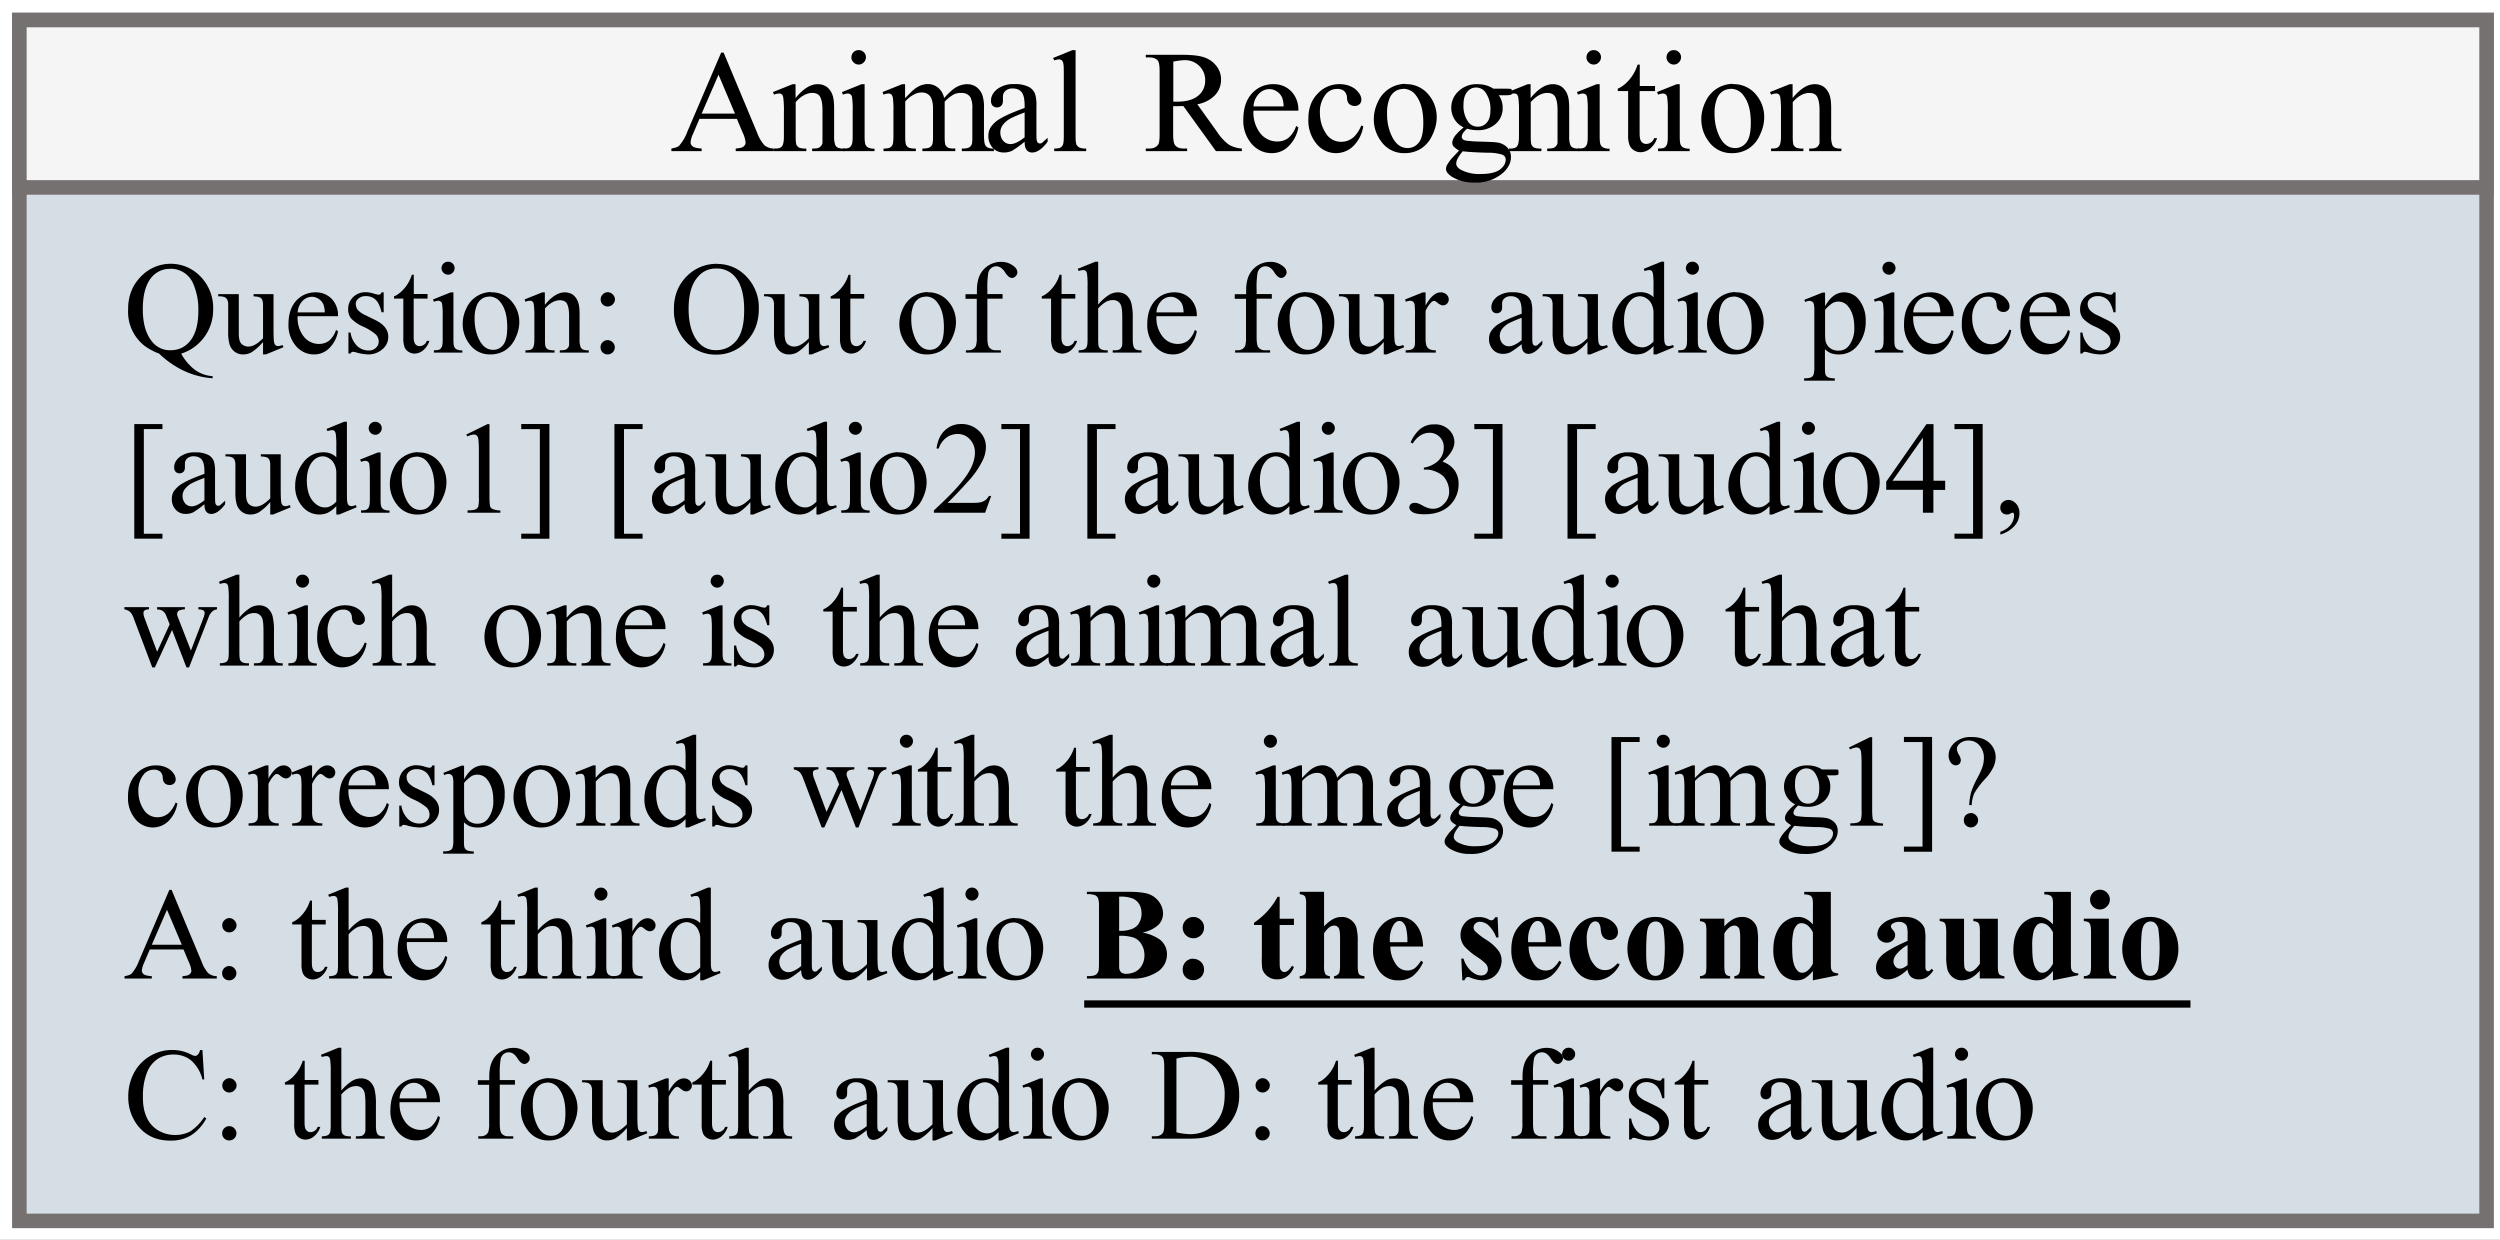 <svg xmlns="http://www.w3.org/2000/svg" xmlns:xlink="http://www.w3.org/1999/xlink" width="229.004" height="113.571" viewBox="0 0 171.753 85.178"><rect x="0" y="0" width="171.753" height="85.178" fill="#333333" stroke="none"/><g data-name="Artifact"><path d="M-184.669 529.876h960v-540h-960z" fill="#fff" data-name="背景"/></g><g data-name="Figure"><path d="M1.331 1.376h169.5v82.5H1.331z" fill="#d6dee5" fill-rule="evenodd"/><path stroke-miterlimit="8" fill="none" stroke="#767171" d="M1.331 1.376h169.5v82.5H1.331z"/></g><symbol id="a"><path d="M.405.188A.39.39 0 0 1 .513.062.262.262 0 0 1 .645.016V0a.618.618 0 0 0-.29.096.703.703 0 0 0-.118.092.47.47 0 0 0-.112.06.33.33 0 0 0-.125.28c0 .1.032.181.096.247a.314.314 0 0 0 .458 0A.342.342 0 0 0 .649.525.35.35 0 0 0 .405.188M.323.835A.179.179 0 0 1 .18.772C.135.719.112.638.112.528c0-.107.023-.19.07-.247A.173.173 0 0 1 .322.214c.061 0 .11.022.148.067.044.052.066.13.066.233a.49.49 0 0 1-.036.2.186.186 0 0 1-.178.122z"/></symbol><symbol id="b"><path d="M.422.46V.19c0-.052.002-.084.004-.095C.428.083.432.075.438.07A.03.03 0 0 1 .457.064c.01 0 .021.003.034.008L.498.055.364 0H.342v.095A.407.407 0 0 0 .254.016.134.134 0 0 0 .19 0a.104.104 0 0 0-.065.021.114.114 0 0 0-.039.057.338.338 0 0 0-.01.096v.2a.098.098 0 0 1-.007.044.044.044 0 0 1-.02.019A.113.113 0 0 1 0 .443V.46h.157v-.3C.157.12.164.094.178.08A.077.077 0 0 1 .231.06c.014 0 .03.004.047.013.018.009.04.026.064.05v.254c0 .025-.005.042-.014.051C.318.438.299.442.27.443V.46h.152z"/></symbol><symbol id="c"><path d="M.07.292A.23.23 0 0 1 .117.136.147.147 0 0 1 .232.08c.03 0 .055.008.077.024a.18.18 0 0 1 .054.083l.015-.01a.234.234 0 0 0-.06-.122A.16.16 0 0 0 .196 0c-.053 0-.1.02-.138.063A.242.242 0 0 0 0 .23c0 .077.02.137.059.18.039.042.088.064.148.064.05 0 .09-.017.123-.05A.18.18 0 0 0 .378.292H.07m0 .029h.207a.191.191 0 0 1-.01.06.096.096 0 0 1-.037.043.09.09 0 0 1-.05.016.101.101 0 0 1-.073-.032A.136.136 0 0 1 .07.321z"/></symbol><symbol id="d"><path d="M.271.474V.322H.255C.243.37.227.402.208.419a.106.106 0 0 1-.074.026.082.082 0 0 1-.055-.018C.065.415.058.402.058.387.058.37.063.353.073.34A.174.174 0 0 1 .135.298L.206.263c.066-.032.1-.075.1-.127A.12.12 0 0 0 .258.037.16.16 0 0 0 .156 0a.355.355 0 0 0-.094.015.095.095 0 0 1-.026.005C.028.02.022.015.018.007H.002v.16h.016A.182.182 0 0 1 .07.063.126.126 0 0 1 .157.03c.022 0 .04.006.054.02.015.013.022.029.022.047a.075.075 0 0 1-.024.057.407.407 0 0 1-.094.058.28.28 0 0 0-.093.063.11.11 0 0 0-.022.07c0 .038.013.068.038.093a.135.135 0 0 0 .098.037A.23.23 0 0 0 .2.463.151.151 0 0 1 .233.456a.02.02 0 0 1 .012.003.047.047 0 0 1 .01.015h.016z"/></symbol><symbol id="e"><path d="M.151.602V.455h.105V.42H.15V.13c0-.029.004-.048.013-.058A.04.04 0 0 1 .196.057c.01 0 .021.003.031.01.01.006.018.016.023.03h.02A.155.155 0 0 0 .22.023.105.105 0 0 0 .157 0a.088.088 0 0 0-.044.012.077.077 0 0 0-.032.036.19.19 0 0 0-.01.072v.3H0v.017c.018.007.036.019.055.036a.29.29 0 0 1 .081.129h.015z"/></symbol><symbol id="f"><path d="M.116.694A.046.046 0 0 0 .15.68.046.046 0 0 0 .165.645.048.048 0 0 0 .15.61.046.046 0 0 0 .116.595.048.048 0 0 0 .08.61a.048.048 0 0 0-.015.035C.066.659.07.67.08.68c.01.01.022.014.036.014M.156.46V.101c0-.028.002-.047.006-.056A.045.045 0 0 1 .18.025.098.098 0 0 1 .224.017V0H.007v.018C.029.018.043.02.05.024a.042.042 0 0 1 .017.02c.005.01.007.03.007.057v.172a.61.61 0 0 1-.004.095C.069.378.065.385.06.389A.03.03 0 0 1 .04.396.098.098 0 0 1 .007.388L0 .406.135.46h.021z"/></symbol><symbol id="g"><path d="M.216.474A.198.198 0 0 0 .38.397.237.237 0 0 0 .432.246c0-.04-.01-.081-.03-.122A.21.21 0 0 0 .324.031.208.208 0 0 0 .211 0a.19.19 0 0 0-.16.08A.25.25 0 0 0 0 .234c0 .04.01.082.03.122a.208.208 0 0 0 .186.12M.201.441A.102.102 0 0 1 .15.427.107.107 0 0 1 .107.373a.26.26 0 0 1-.016-.1C.09.21.104.154.129.106.155.058.19.035.232.035.264.035.29.048.31.074.33.1.34.144.34.208.34.288.325.35.29.396A.106.106 0 0 1 .2.442z"/></symbol><symbol id="h"><path d="M.156.366C.208.429.258.46.306.46A.107.107 0 0 0 .369.442.121.121 0 0 0 .41.382c.007-.02.01-.05.01-.09v-.19A.16.16 0 0 1 .428.042.04.04 0 0 1 .445.024.1.1 0 0 1 .49.018V0H.269v.018h.009c.02 0 .035.003.043.009A.05.05 0 0 1 .34.055C.34.06.34.075.34.101v.183c0 .04-.006.07-.016.089C.315.39.297.4.27.4.233.4.194.38.156.337V.1c0-.03.002-.049.005-.056A.047.047 0 0 1 .18.024.122.122 0 0 1 .229.018V0H.007v.018h.01c.023 0 .038.005.046.017C.071.046.075.069.075.1v.166a.677.677 0 0 1-.004.098C.07.377.065.385.061.39A.03.03 0 0 1 .04.396.094.094 0 0 1 .007.388L0 .406.135.46h.02V.366z"/></symbol><symbol id="i"><path d="M.055.475A.051.051 0 0 0 .093.458.051.051 0 0 0 .11.42.053.053 0 0 0 .093.382.052.052 0 0 0 .055.366.053.053 0 0 0 .001.42c0 .015.005.028.016.038.01.011.023.017.038.017m0-.366A.052.052 0 0 0 .092.093.053.053 0 0 0 .109.054.053.053 0 0 0 .093.016.053.053 0 0 0 .054 0 .053.053 0 0 0 0 .054C0 .07.005.082.016.093c.01.01.023.016.038.016z"/></symbol><symbol id="j"><path d="M0 0z"/></symbol><symbol id="k"><path d="M.33.692A.3.3 0 0 0 .555.594.337.337 0 0 0 .648.35C.648.25.617.166.553.1a.307.307 0 0 0-.23-.1.306.306 0 0 0-.23.097A.35.35 0 0 0 0 .35c0 .105.036.19.107.257a.317.317 0 0 0 .224.086M.32.657A.175.175 0 0 1 .18.59C.134.536.112.456.112.35c0-.108.023-.192.07-.25a.171.171 0 0 1 .14-.066c.062 0 .113.024.154.072.04.049.06.125.06.23C.537.45.515.535.47.59A.18.18 0 0 1 .32.657z"/></symbol><symbol id="l"><path d="M.167.412V.118C.167.076.172.05.181.04A.06.06 0 0 1 .23.018H.27V0H.003v.018h.02c.013 0 .025.003.036.01A.05.05 0 0 1 .08.053a.213.213 0 0 1 .006.064v.294H0v.035h.087v.03c0 .044.007.082.021.113a.18.18 0 0 0 .165.104A.15.15 0 0 0 .368.66C.387.646.396.63.396.61A.04.04 0 0 0 .383.584.038.038 0 0 0 .356.57a.046.046 0 0 0-.024.008.138.138 0 0 0-.03.035.122.122 0 0 1-.033.036.063.063 0 0 1-.034.01.06.06 0 0 1-.038-.013.066.066 0 0 1-.023-.037.692.692 0 0 1-.007-.13V.447h.116V.412H.167z"/></symbol><symbol id="m"><path d="M.156.694V.367a.37.37 0 0 0 .086.076.133.133 0 0 0 .064.017A.104.104 0 0 0 .37.44a.124.124 0 0 0 .04-.066.467.467 0 0 0 .01-.115V.101C.42.073.423.053.428.043A.038.038 0 0 1 .444.024.094.094 0 0 1 .487.018V0h-.22v.018h.01C.3.018.314.02.322.027a.052.052 0 0 1 .017.028C.34.06.34.075.34.101V.26C.34.31.337.34.332.355a.062.062 0 0 1-.064.046.113.113 0 0 1-.05-.012.238.238 0 0 1-.062-.052V.101c0-.03.002-.05.005-.057a.045.045 0 0 1 .02-.02.114.114 0 0 1 .048-.006V0H.007v.018c.02 0 .035.003.047.009.006.003.011.01.015.018.004.01.006.028.006.056v.405A.633.633 0 0 1 .071.6C.07.612.065.62.061.624A.03.03 0 0 1 .04.63.12.12 0 0 1 .007.623L0 .64l.134.054h.022z"/></symbol><symbol id="n"><path d="M.156.46v-.1c.037.067.076.1.115.1A.062.062 0 0 0 .315.444.05.05 0 0 0 .333.406.045.045 0 0 0 .32.374.04.04 0 0 0 .29.361C.279.36.266.366.251.377.237.39.227.395.221.395.213.395.207.39.2.385A.235.235 0 0 1 .156.319V.104C.156.08.159.061.165.048A.05.05 0 0 1 .187.026.099.099 0 0 1 .234.018V0h-.23v.018c.024 0 .04.003.052.01a.042.042 0 0 1 .017.025.251.251 0 0 1 .002.048v.173a.663.663 0 0 1-.003.093.035.035 0 0 1-.012.022.032.032 0 0 1-.02.007.097.097 0 0 1-.035-.008L0 .406.135.46h.02z"/></symbol><symbol id="o"><path d="M.249.074A.737.737 0 0 0 .163.012.132.132 0 0 0 .106 0C.076 0 .05.01.03.032A.117.117 0 0 0 0 .115c0 .022.005.04.015.057a.194.194 0 0 0 .069.062c.033.02.088.044.165.072v.017c0 .045-.007.075-.021.092C.214.432.193.44.166.44A.07.07 0 0 1 .117.423.05.05 0 0 1 .1.385V.357C.1.342.097.33.089.322A.039.039 0 0 0 .058.31a.039.039 0 0 0-.03.013.05.05 0 0 0-.01.034c0 .028.013.054.042.078A.186.186 0 0 0 .18.47.21.21 0 0 0 .279.45.092.092 0 0 0 .321.402.267.267 0 0 0 .33.316V.165c0-.043 0-.07.002-.08C.334.077.336.07.34.068A.02.02 0 0 1 .353.062c.005 0 .01.001.014.003l.04.036V.074C.37.024.334 0 .301 0a.047.047 0 0 0-.038.017C.254.028.249.047.249.074m0 .031v.17a.964.964 0 0 1-.095-.04.164.164 0 0 1-.055-.046.087.087 0 0 1-.017-.05c0-.024.007-.044.021-.06A.064.064 0 0 1 .151.058C.176.057.21.073.25.105z"/></symbol><symbol id="p"><path d="M.314.064A.23.23 0 0 0 .25.014.157.157 0 0 0 .183 0a.167.167 0 0 0-.128.061A.229.229 0 0 0 0 .219C0 .283.02.34.06.395c.04.053.093.08.156.08.04 0 .072-.013.098-.038V.52A.633.633 0 0 1 .31.614C.308.625.304.634.3.638a.03.03 0 0 1-.02.006.103.103 0 0 1-.033-.008L.239.653l.134.055h.022V.191c0-.052 0-.085.003-.096C.4.083.404.075.41.07A.03.03 0 0 1 .429.064c.009 0 .02.003.035.008L.469.055.336 0H.314v.064m0 .034v.23A.156.156 0 0 1 .296.39.1.1 0 0 1 .257.43.092.092 0 0 1 .21.444.1.1 0 0 1 .134.406C.104.372.089.322.089.257.09.192.104.141.132.106.161.071.192.054.228.054c.03 0 .058.015.086.044z"/></symbol><symbol id="q"><path d="M.002.617.14.672H.16V.568c.023.04.046.067.069.082a.13.13 0 0 0 .074.024.142.142 0 0 0 .112-.052A.25.25 0 0 0 .47.454.28.28 0 0 0 .403.262.176.176 0 0 0 .265.2a.172.172 0 0 0-.062.01.146.146 0 0 0-.044.03V.104c0-.031.001-.05.005-.059a.043.043 0 0 1 .02-.02.122.122 0 0 1 .05-.007V0H0v.018h.012c.018 0 .033.003.046.01.006.004.011.01.014.018a.196.196 0 0 1 .006.06V.53a.23.23 0 0 1-.004.055.033.033 0 0 1-.013.018.04.04 0 0 1-.023.006A.088.088 0 0 1 .008.6L.002.617M.16.539V.372c0-.036.001-.06.004-.071A.092.092 0 0 1 .196.25.104.104 0 0 1 .264.229c.032 0 .059.013.079.039a.22.22 0 0 1 .04.14c0 .068-.016.12-.046.157a.093.093 0 0 1-.12.027.272.272 0 0 1-.058-.053z"/></symbol><symbol id="r"><path d="M.377.184a.244.244 0 0 0-.07-.137A.17.17 0 0 0 .188 0a.172.172 0 0 0-.132.064A.251.251 0 0 0 0 .237c0 .07.02.127.063.171a.201.201 0 0 0 .15.066C.257.474.293.462.322.44.35.416.364.392.364.367a.04.04 0 0 0-.012-.03A.046.046 0 0 0 .32.324c-.02 0-.034.006-.044.019C.27.35.266.364.265.383a.063.063 0 0 1-.02.044.07.07 0 0 1-.048.014A.097.097 0 0 1 .12.405.192.192 0 0 1 .079.28c0-.054.013-.1.04-.142a.121.121 0 0 1 .106-.06c.032 0 .06.01.086.032A.22.22 0 0 1 .363.19L.377.184z"/></symbol><symbol id="s"><path d="M.215 0H0v.875h.215V.837H.073V.038h.142V0z"/></symbol><symbol id="t"><path d="m0 .597.161.079h.016v-.56C.177.08.18.057.182.048a.037.037 0 0 1 .02-.02A.164.164 0 0 1 .26.017V0H.01v.018c.032 0 .052.003.061.008.01.005.016.011.02.019a.262.262 0 0 1 .005.072v.357c0 .048-.002.08-.005.093A.038.038 0 0 1 .079.59a.032.032 0 0 1-.021.007.13.13 0 0 1-.05-.015L0 .597z"/></symbol><symbol id="u"><path d="M0 .876h.215V0H0v.039h.142v.798H0v.039z"/></symbol><symbol id="v"><path d="M.437.127.391 0H0v.018c.115.105.196.19.243.257.047.066.07.127.07.182a.144.144 0 0 1-.039.104.123.123 0 0 1-.092.04.144.144 0 0 1-.088-.029A.165.165 0 0 1 .037.49H.02c.008.06.029.106.063.138a.176.176 0 0 0 .126.049.186.186 0 0 0 .134-.052.163.163 0 0 0 .054-.122.236.236 0 0 0-.023-.1.663.663 0 0 0-.117-.168 3.477 3.477 0 0 0-.152-.16h.173c.035 0 .06.001.074.004a.099.099 0 0 1 .038.015c.012.008.021.02.03.034h.018z"/></symbol><symbol id="w"><path d="M.01.548A.268.268 0 0 0 .082.65a.162.162 0 0 0 .107.036.149.149 0 0 0 .123-.051.127.127 0 0 0 .032-.083c0-.048-.03-.098-.091-.15A.197.197 0 0 0 .345.336.177.177 0 0 0 .376.231.22.22 0 0 0 .322.082C.274.027.205 0 .115 0 .071 0 .04.006.024.017.008.027 0 .04 0 .052c0 .01.004.018.011.025a.04.04 0 0 0 .028.01.084.084 0 0 0 .025-.003.285.285 0 0 0 .038-.018.245.245 0 0 1 .04-.018.135.135 0 0 1 .039-.006c.033 0 .062.013.086.04a.127.127 0 0 1 .037.09A.176.176 0 0 1 .26.29a.199.199 0 0 1-.057.035.184.184 0 0 1-.075.016H.111v.015a.2.2 0 0 1 .077.028.147.147 0 0 1 .057.055.145.145 0 0 1 .018.07.108.108 0 0 1-.11.113C.103.621.06.594.026.54L.01.548z"/></symbol><symbol id="x"><path d="M.45.244v-.07H.36V0H.28v.175H0v.062l.307.439h.054V.244H.45m-.17 0v.329L.048.244H.28z"/></symbol><symbol id="y"><path d="M0 0v.021C.034.033.06.05.078.073a.116.116 0 0 1 .027.074.027.027 0 0 1-.004.016C.1.166.097.167.094.167a.071.071 0 0 1-.023-.01.04.04 0 0 0-.019-.004.051.051 0 0 0-.038.014.053.053 0 0 0-.014.04c0 .015.006.029.018.04a.064.064 0 0 0 .045.017c.021 0 .04-.01.057-.028A.106.106 0 0 0 .146.162.144.144 0 0 0 .11.068.228.228 0 0 0 0 0z"/></symbol><symbol id="z"><path d="M0 .46h.188V.444C.17.442.158.438.152.433.148.43.146.423.146.414c0-.01.002-.023.008-.037L.25.119l.096.21L.32.393a.079.079 0 0 1-.03.04.09.09 0 0 1-.04.009V.46h.212V.443C.44.442.422.438.412.43.407.425.403.417.403.405.403.4.405.392.408.385L.508.128l.095.248a.13.13 0 0 1 .01.042c0 .006-.004.012-.01.017C.596.439.584.442.565.443V.46h.142V.443C.678.439.657.419.644.385L.494 0h-.02L.364.286.233 0H.213L.071.376a.132.132 0 0 1-.028.048A.091.091 0 0 1 0 .443V.46z"/></symbol><symbol id="A"><path d="M.156.365c.032.033.052.052.057.056.015.013.03.022.048.03.017.006.033.01.05.01A.112.112 0 0 0 .383.435a.12.12 0 0 0 .04-.07C.458.403.487.43.51.441A.15.15 0 0 0 .58.46.11.11 0 0 0 .643.442a.12.12 0 0 0 .044-.06.27.27 0 0 0 .01-.089V.101C.698.073.7.054.705.043A.043.043 0 0 1 .722.025.093.093 0 0 1 .765.018V0h-.22v.018h.009c.019 0 .034.003.045.01a.044.044 0 0 1 .016.026A.313.313 0 0 1 .617.1v.192a.163.163 0 0 1-.013.078C.59.39.57.4.542.4A.116.116 0 0 1 .49.39.278.278 0 0 1 .427.34V.1c0-.03.002-.05.005-.057a.044.044 0 0 1 .02-.02A.114.114 0 0 1 .5.019V0H.274v.018c.025 0 .042.003.05.008.01.006.017.015.02.027A.26.26 0 0 1 .347.1v.192C.347.33.34.356.33.373a.069.069 0 0 1-.06.03A.108.108 0 0 1 .218.39.201.201 0 0 1 .156.341V.1c0-.03.002-.048.006-.057A.045.045 0 0 1 .18.024.122.122 0 0 1 .229.018V0H.007v.018c.02 0 .035.002.043.006a.044.044 0 0 1 .019.02c.004.01.006.03.006.057v.171a.62.62 0 0 1-.004.095C.069.377.065.385.06.39A.03.03 0 0 1 .04.396.094.094 0 0 1 .007.388L0 .406.135.46h.02V.365z"/></symbol><symbol id="B"><path d="M.155.694V.101c0-.028.002-.046.006-.056a.046.046 0 0 1 .02-.02.112.112 0 0 1 .047-.007V0h-.22v.018c.02 0 .035.002.042.006a.042.042 0 0 1 .018.02c.004.01.006.03.006.057v.406c0 .05 0 .082-.003.093C.069.612.065.62.06.624A.028.028 0 0 1 .04.63.091.091 0 0 1 .009.623L0 .64l.133.054h.022z"/></symbol><symbol id="C"><path d="M.121.379a.148.148 0 0 0-.085.135c0 .044.017.083.05.114a.179.179 0 0 0 .128.048c.043 0 .08-.01.111-.031H.42L.444.644A.007.007 0 0 0 .45.64C.451.637.452.632.452.624S.452.61.45.606A.01.01 0 0 0 .444.603.104.104 0 0 0 .42.6H.362a.142.142 0 0 0 .027-.09.14.14 0 0 0-.048-.107A.181.181 0 0 0 .213.36a.25.25 0 0 0-.068.01.131.131 0 0 1-.03-.033.052.052 0 0 1-.007-.024c0-.005.003-.01.008-.016C.122.292.132.288.148.287A.841.841 0 0 1 .216.282C.283.28.326.279.346.276A.121.121 0 0 0 .42.242.092.092 0 0 0 .446.175C.446.138.43.104.395.07A.28.28 0 0 0 .195 0a.285.285 0 0 0-.158.042C.012.06 0 .076 0 .093 0 .101.002.11.005.117a.273.273 0 0 0 .035.05L.09.22a.166.166 0 0 0-.037.027.041.041 0 0 0-.01.027c0 .011.005.025.014.04.01.015.03.037.064.065m.085.274a.076.076 0 0 1-.06-.029C.129.604.12.575.12.536a.19.19 0 0 1 .033-.12A.079.079 0 0 1 .22.384c.024 0 .045.01.06.028.017.018.025.047.025.087A.196.196 0 0 1 .27.621a.077.077 0 0 1-.064.032M.116.216A.24.24 0 0 1 .082.169.084.084 0 0 1 .07.13C.07.115.08.102.098.09A.27.27 0 0 1 .24.059c.059 0 .102.01.13.03C.397.11.41.133.41.157.41.173.402.185.386.192a.326.326 0 0 1-.1.013C.211.207.155.21.115.215z"/></symbol><symbol id="D"><path d="M.177.17h-.02A.46.46 0 0 0 .172.27a.7.7 0 0 0 .05.112C.242.42.254.448.26.468c.006.02.009.04.009.06a.141.141 0 0 1-.034.098.104.104 0 0 1-.08.037.102.102 0 0 1-.067-.02C.072.63.063.615.063.6c0-.012.005-.027.015-.045a.094.094 0 0 0 .015-.04.042.042 0 0 0-.011-.03.036.036 0 0 0-.028-.011C.041.474.028.48.017.494A.088.088 0 0 0 0 .55c0 .037.016.07.047.098A.185.185 0 0 0 .176.69C.243.69.292.67.324.632A.147.147 0 0 0 .359.537.185.185 0 0 0 .343.463a.344.344 0 0 0-.06-.088.632.632 0 0 1-.087-.114.255.255 0 0 1-.02-.092M.17.11A.052.052 0 0 0 .208.093.052.052 0 0 0 .225.054.053.053 0 0 0 .208.016.053.053 0 0 0 .17 0a.053.053 0 0 0-.054.054C.116.07.12.082.13.093c.011.01.024.016.039.016z"/></symbol><use xlink:href="#a" transform="matrix(9 0 0 -9 8.803 25.988)"/><use xlink:href="#b" transform="matrix(9 0 0 -9 14.993 24.349)"/><use xlink:href="#c" transform="matrix(9 0 0 -9 19.819 24.349)"/><use xlink:href="#d" transform="matrix(9 0 0 -9 23.92 24.349)"/><use xlink:href="#e" transform="matrix(9 0 0 -9 27.07 24.292)"/><use xlink:href="#f" transform="matrix(9 0 0 -9 29.747 24.226)"/><use xlink:href="#g" transform="matrix(9 0 0 -9 31.788 24.349)"/><use xlink:href="#h" transform="matrix(9 0 0 -9 36.037 24.226)"/><use xlink:href="#i" transform="matrix(9 0 0 -9 41.258 24.349)"/><use xlink:href="#j" transform="matrix(9 0 0 -9 42.484 24.226)"/><use xlink:href="#k" transform="matrix(9 0 0 -9 46.3 24.362)"/><use xlink:href="#b" transform="matrix(9 0 0 -9 52.491 24.349)"/><use xlink:href="#e" transform="matrix(9 0 0 -9 57.07 24.292)"/><use xlink:href="#j" transform="matrix(9 0 0 -9 59.484 24.226)"/><use xlink:href="#g" transform="matrix(9 0 0 -9 61.787 24.349)"/><use xlink:href="#l" transform="matrix(9 0 0 -9 66.331 24.226)"/><use xlink:href="#j" transform="matrix(9 0 0 -9 68.981 24.226)"/><use xlink:href="#e" transform="matrix(9 0 0 -9 71.571 24.292)"/><use xlink:href="#m" transform="matrix(9 0 0 -9 74.042 24.226)"/><use xlink:href="#c" transform="matrix(9 0 0 -9 78.82 24.349)"/><use xlink:href="#j" transform="matrix(9 0 0 -9 82.481 24.226)"/><use xlink:href="#l" transform="matrix(9 0 0 -9 84.828 24.226)"/><use xlink:href="#g" transform="matrix(9 0 0 -9 87.781 24.349)"/><use xlink:href="#b" transform="matrix(9 0 0 -9 91.987 24.349)"/><use xlink:href="#n" transform="matrix(9 0 0 -9 96.535 24.226)"/><use xlink:href="#j" transform="matrix(9 0 0 -9 99.475 24.226)"/><use xlink:href="#o" transform="matrix(9 0 0 -9 102.298 24.31)"/><use xlink:href="#b" transform="matrix(9 0 0 -9 105.982 24.349)"/><use xlink:href="#p" transform="matrix(9 0 0 -9 110.772 24.349)"/><use xlink:href="#f" transform="matrix(9 0 0 -9 115.237 24.226)"/><use xlink:href="#g" transform="matrix(9 0 0 -9 117.277 24.349)"/><use xlink:href="#j" transform="matrix(9 0 0 -9 121.474 24.226)"/><use xlink:href="#q" transform="matrix(9 0 0 -9 123.945 26.15)"/><use xlink:href="#f" transform="matrix(9 0 0 -9 128.74 24.226)"/><use xlink:href="#c" transform="matrix(9 0 0 -9 130.81 24.349)"/><use xlink:href="#r" transform="matrix(9 0 0 -9 134.78 24.349)"/><use xlink:href="#c" transform="matrix(9 0 0 -9 138.802 24.349)"/><use xlink:href="#d" transform="matrix(9 0 0 -9 142.904 24.349)"/><use xlink:href="#j" transform="matrix(9 0 0 -9 145.965 24.226)"/><use xlink:href="#s" transform="matrix(9 0 0 -9 9.225 37.008)"/><use xlink:href="#o" transform="matrix(9 0 0 -9 11.804 35.307)"/><use xlink:href="#b" transform="matrix(9 0 0 -9 15.488 35.347)"/><use xlink:href="#p" transform="matrix(9 0 0 -9 20.279 35.347)"/><use xlink:href="#f" transform="matrix(9 0 0 -9 24.743 35.224)"/><use xlink:href="#g" transform="matrix(9 0 0 -9 26.783 35.347)"/><use xlink:href="#t" transform="matrix(9 0 0 -9 32.034 35.224)"/><use xlink:href="#u" transform="matrix(9 0 0 -9 35.81 37.013)"/><use xlink:href="#j" transform="matrix(9 0 0 -9 38.476 35.224)"/><use xlink:href="#s" transform="matrix(9 0 0 -9 42.212 37.008)"/><use xlink:href="#o" transform="matrix(9 0 0 -9 44.791 35.307)"/><use xlink:href="#b" transform="matrix(9 0 0 -9 48.475 35.347)"/><use xlink:href="#p" transform="matrix(9 0 0 -9 53.265 35.347)"/><use xlink:href="#f" transform="matrix(9 0 0 -9 57.73 35.224)"/><use xlink:href="#g" transform="matrix(9 0 0 -9 59.77 35.347)"/><use xlink:href="#v" transform="matrix(9 0 0 -9 64.16 35.224)"/><use xlink:href="#u" transform="matrix(9 0 0 -9 68.797 37.013)"/><use xlink:href="#j" transform="matrix(9 0 0 -9 71.464 35.224)"/><use xlink:href="#s" transform="matrix(9 0 0 -9 74.703 37.008)"/><use xlink:href="#o" transform="matrix(9 0 0 -9 77.282 35.307)"/><use xlink:href="#b" transform="matrix(9 0 0 -9 80.966 35.347)"/><use xlink:href="#p" transform="matrix(9 0 0 -9 85.756 35.347)"/><use xlink:href="#f" transform="matrix(9 0 0 -9 90.221 35.224)"/><use xlink:href="#g" transform="matrix(9 0 0 -9 92.26 35.347)"/><use xlink:href="#w" transform="matrix(9 0 0 -9 96.822 35.33)"/><use xlink:href="#u" transform="matrix(9 0 0 -9 101.287 37.013)"/><use xlink:href="#j" transform="matrix(9 0 0 -9 103.954 35.224)"/><use xlink:href="#s" transform="matrix(9 0 0 -9 107.69 37.008)"/><use xlink:href="#o" transform="matrix(9 0 0 -9 110.269 35.307)"/><use xlink:href="#b" transform="matrix(9 0 0 -9 113.953 35.347)"/><use xlink:href="#p" transform="matrix(9 0 0 -9 118.743 35.347)"/><use xlink:href="#f" transform="matrix(9 0 0 -9 123.208 35.224)"/><use xlink:href="#g" transform="matrix(9 0 0 -9 125.248 35.347)"/><use xlink:href="#x" transform="matrix(9 0 0 -9 129.586 35.224)"/><use xlink:href="#u" transform="matrix(9 0 0 -9 134.275 37.013)"/><use xlink:href="#y" transform="matrix(9 0 0 -9 137.425 36.723)"/><use xlink:href="#j" transform="matrix(9 0 0 -9 139.442 35.224)"/><use xlink:href="#z" transform="matrix(9 0 0 -9 8.544 45.85)"/><use xlink:href="#m" transform="matrix(9 0 0 -9 15.042 45.727)"/><use xlink:href="#f" transform="matrix(9 0 0 -9 19.748 45.727)"/><use xlink:href="#r" transform="matrix(9 0 0 -9 21.792 45.85)"/><use xlink:href="#m" transform="matrix(9 0 0 -9 25.538 45.727)"/><use xlink:href="#j" transform="matrix(9 0 0 -9 29.98 45.727)"/><use xlink:href="#g" transform="matrix(9 0 0 -9 33.283 45.85)"/><use xlink:href="#h" transform="matrix(9 0 0 -9 37.533 45.727)"/><use xlink:href="#c" transform="matrix(9 0 0 -9 42.314 45.85)"/><use xlink:href="#j" transform="matrix(9 0 0 -9 45.976 45.727)"/><use xlink:href="#f" transform="matrix(9 0 0 -9 48.238 45.727)"/><use xlink:href="#d" transform="matrix(9 0 0 -9 50.413 45.85)"/><use xlink:href="#j" transform="matrix(9 0 0 -9 53.475 45.727)"/><use xlink:href="#e" transform="matrix(9 0 0 -9 56.563 45.793)"/><use xlink:href="#m" transform="matrix(9 0 0 -9 59.034 45.727)"/><use xlink:href="#c" transform="matrix(9 0 0 -9 63.81 45.85)"/><use xlink:href="#j" transform="matrix(9 0 0 -9 67.473 45.727)"/><use xlink:href="#o" transform="matrix(9 0 0 -9 69.792 45.81)"/><use xlink:href="#h" transform="matrix(9 0 0 -9 73.52 45.727)"/><use xlink:href="#f" transform="matrix(9 0 0 -9 78.23 45.727)"/><use xlink:href="#A" transform="matrix(9 0 0 -9 80.041 45.727)"/><use xlink:href="#o" transform="matrix(9 0 0 -9 87.29 45.81)"/><use xlink:href="#B" transform="matrix(9 0 0 -9 91.233 45.727)"/><use xlink:href="#j" transform="matrix(9 0 0 -9 92.964 45.727)"/><use xlink:href="#o" transform="matrix(9 0 0 -9 96.785 45.81)"/><use xlink:href="#b" transform="matrix(9 0 0 -9 100.47 45.85)"/><use xlink:href="#p" transform="matrix(9 0 0 -9 105.26 45.85)"/><use xlink:href="#f" transform="matrix(9 0 0 -9 109.724 45.727)"/><use xlink:href="#g" transform="matrix(9 0 0 -9 111.763 45.85)"/><use xlink:href="#j" transform="matrix(9 0 0 -9 115.96 45.727)"/><use xlink:href="#e" transform="matrix(9 0 0 -9 118.548 45.793)"/><use xlink:href="#m" transform="matrix(9 0 0 -9 121.02 45.727)"/><use xlink:href="#o" transform="matrix(9 0 0 -9 125.783 45.81)"/><use xlink:href="#e" transform="matrix(9 0 0 -9 129.546 45.793)"/><use xlink:href="#j" transform="matrix(9 0 0 -9 131.96 45.727)"/><use xlink:href="#r" transform="matrix(9 0 0 -9 8.794 56.848)"/><use xlink:href="#g" transform="matrix(9 0 0 -9 12.786 56.848)"/><use xlink:href="#n" transform="matrix(9 0 0 -9 17.04 56.725)"/><use xlink:href="#n" transform="matrix(9 0 0 -9 20.037 56.725)"/><use xlink:href="#c" transform="matrix(9 0 0 -9 23.31 56.848)"/><use xlink:href="#d" transform="matrix(9 0 0 -9 27.412 56.848)"/><use xlink:href="#q" transform="matrix(9 0 0 -9 30.443 58.65)"/><use xlink:href="#g" transform="matrix(9 0 0 -9 35.277 56.848)"/><use xlink:href="#h" transform="matrix(9 0 0 -9 39.526 56.725)"/><use xlink:href="#p" transform="matrix(9 0 0 -9 44.273 56.848)"/><use xlink:href="#d" transform="matrix(9 0 0 -9 48.913 56.848)"/><use xlink:href="#j" transform="matrix(9 0 0 -9 51.975 56.725)"/><use xlink:href="#z" transform="matrix(9 0 0 -9 54.534 56.848)"/><use xlink:href="#f" transform="matrix(9 0 0 -9 61.238 56.725)"/><use xlink:href="#e" transform="matrix(9 0 0 -9 63.063 56.79)"/><use xlink:href="#m" transform="matrix(9 0 0 -9 65.535 56.725)"/><use xlink:href="#j" transform="matrix(9 0 0 -9 69.977 56.725)"/><use xlink:href="#e" transform="matrix(9 0 0 -9 72.567 56.79)"/><use xlink:href="#m" transform="matrix(9 0 0 -9 75.039 56.725)"/><use xlink:href="#c" transform="matrix(9 0 0 -9 79.815 56.848)"/><use xlink:href="#j" transform="matrix(9 0 0 -9 83.477 56.725)"/><use xlink:href="#f" transform="matrix(9 0 0 -9 86.243 56.725)"/><use xlink:href="#A" transform="matrix(9 0 0 -9 88.054 56.725)"/><use xlink:href="#o" transform="matrix(9 0 0 -9 95.302 56.808)"/><use xlink:href="#C" transform="matrix(9 0 0 -9 99.245 58.667)"/><use xlink:href="#c" transform="matrix(9 0 0 -9 103.31 56.848)"/><use xlink:href="#j" transform="matrix(9 0 0 -9 106.973 56.725)"/><use xlink:href="#s" transform="matrix(9 0 0 -9 110.712 58.51)"/><use xlink:href="#f" transform="matrix(9 0 0 -9 113.234 56.725)"/><use xlink:href="#A" transform="matrix(9 0 0 -9 115.045 56.725)"/><use xlink:href="#C" transform="matrix(9 0 0 -9 122.24 58.667)"/><use xlink:href="#t" transform="matrix(9 0 0 -9 127.028 56.725)"/><use xlink:href="#u" transform="matrix(9 0 0 -9 130.802 58.514)"/><use xlink:href="#D" transform="matrix(9 0 0 -9 133.874 56.844)"/><g data-name="P"><symbol id="E"><path d="M.45.222H.193L.148.117A.165.165 0 0 1 .132.06c0-.01.005-.02.014-.027C.156.025.176.02.208.018V0H0v.018c.028.005.046.011.054.02a.3.3 0 0 1 .055.094l.233.545h.017l.23-.55A.258.258 0 0 1 .64.04.105.105 0 0 1 .704.018V0H.442v.018C.468.02.486.024.495.031.505.04.51.048.51.06a.202.202 0 0 1-.02.067L.45.222M.437.258.324.525.208.258h.228z"/></symbol><use xlink:href="#E" transform="matrix(9 0 0 -9 8.557 67.226)"/><use xlink:href="#i" transform="matrix(9 0 0 -9 15.26 67.349)"/><use xlink:href="#j" transform="matrix(9 0 0 -9 16.487 67.226)"/><use xlink:href="#e" transform="matrix(9 0 0 -9 20.075 67.292)"/><use xlink:href="#m" transform="matrix(9 0 0 -9 22.546 67.226)"/><use xlink:href="#c" transform="matrix(9 0 0 -9 27.323 67.349)"/><use xlink:href="#j" transform="matrix(9 0 0 -9 30.985 67.226)"/><use xlink:href="#e" transform="matrix(9 0 0 -9 33.07 67.292)"/><use xlink:href="#m" transform="matrix(9 0 0 -9 35.542 67.226)"/><use xlink:href="#f" transform="matrix(9 0 0 -9 40.249 67.226)"/><use xlink:href="#n" transform="matrix(9 0 0 -9 42.042 67.226)"/><use xlink:href="#p" transform="matrix(9 0 0 -9 45.28 67.349)"/><use xlink:href="#j" transform="matrix(9 0 0 -9 49.482 67.226)"/><use xlink:href="#o" transform="matrix(9 0 0 -9 52.802 67.31)"/><use xlink:href="#b" transform="matrix(9 0 0 -9 56.486 67.349)"/><use xlink:href="#p" transform="matrix(9 0 0 -9 61.276 67.349)"/><use xlink:href="#f" transform="matrix(9 0 0 -9 65.741 67.226)"/><use xlink:href="#g" transform="matrix(9 0 0 -9 67.781 67.349)"/><use xlink:href="#j" transform="matrix(9 0 0 -9 71.978 67.226)"/><symbol id="F"><path d="M.424.351A.338.338 0 0 0 .556.298.142.142 0 0 0 .611.183C.61.133.59.092.55.059A.336.336 0 0 0 .336 0H0v.018c.03 0 .051.003.062.008A.05.05 0 0 1 .085.05C.09.058.092.08.092.116v.43a.195.195 0 0 1-.007.067.047.047 0 0 1-.023.023A.156.156 0 0 1 0 .644v.018h.317c.076 0 .13-.007.162-.02a.166.166 0 0 0 .074-.06.149.149 0 0 0 .028-.086A.123.123 0 0 0 .546.41.25.25 0 0 0 .424.351M.246.364A.25.25 0 0 1 .348.38c.022.01.04.025.05.044a.135.135 0 0 1 .019.072C.417.526.41.55.399.568a.108.108 0 0 1-.05.043.263.263 0 0 1-.103.014v-.26m0-.039V.09C.246.072.25.06.259.05.268.041.28.036.299.036c.026 0 .05.006.072.017a.12.12 0 0 1 .05.05.155.155 0 0 1 .018.074C.439.208.432.236.417.26a.116.116 0 0 1-.059.052.32.32 0 0 1-.112.014z"/></symbol><symbol id="G"><path d="M.082.482A.077.077 0 0 0 .139.458.077.077 0 0 0 .163.401.079.079 0 0 0 .139.343.078.078 0 0 0 .082.32a.08.08 0 0 0-.058.023A.08.08 0 0 0 0 .401c0 .022.008.041.024.057a.079.079 0 0 0 .058.024m0-.32A.078.078 0 0 0 .138.14.079.079 0 0 0 .163.08.079.079 0 0 0 .139.023.08.08 0 0 0 .08 0a.08.08 0 0 0-.058.023A.08.08 0 0 0 0 .081.08.08 0 0 0 .023.14a.079.079 0 0 0 .058.024z"/></symbol><symbol id="H"><path d="M0 0z"/></symbol><symbol id="I"><path d="M.196.63V.463h.109V.415H.196V.133C.196.106.197.089.2.082A.04.04 0 0 1 .213.063.03.03 0 0 1 .23.056c.021 0 .041.016.06.048l.015-.01C.278.03.235 0 .176 0a.115.115 0 0 0-.073.024.108.108 0 0 0-.039.054.46.46 0 0 0-.004.09v.247H0v.017A.55.55 0 0 1 .18.63h.016z"/></symbol><symbol id="J"><path d="M.186.662V.398a.274.274 0 0 0 .069.056C.275.464.297.47.32.47A.113.113 0 0 0 .393.446a.114.114 0 0 0 .04-.058.415.415 0 0 0 .01-.11V.098c0-.035.004-.057.01-.065C.46.025.474.02.494.018V0H.262v.018a.053.053 0 0 1 .036.02c.006.008.01.028.01.061v.204a.328.328 0 0 1-.005.07.041.041 0 0 1-.015.023.036.036 0 0 1-.024.008.064.064 0 0 1-.038-.013.17.17 0 0 1-.04-.047V.099A.15.15 0 0 1 .193.04C.2.026.213.02.231.017V0H0v.018C.02.02.033.026.041.036.047.043.049.064.049.1v.464C.05.597.046.619.04.627.034.636.02.641 0 .644v.018h.186z"/></symbol><symbol id="K"><path d="M.382.258h-.25A.236.236 0 0 1 .18.115a.102.102 0 0 1 .08-.04C.28.074.299.08.315.09a.21.21 0 0 1 .051.06L.382.138A.279.279 0 0 0 .3.03.178.178 0 0 0 .196 0a.173.173 0 0 0-.154.078A.276.276 0 0 0 0 .234c0 .077.02.137.062.182a.19.19 0 0 0 .145.068.156.156 0 0 0 .12-.057C.36.389.379.333.382.258m-.12.033a.438.438 0 0 1-.01.108.087.087 0 0 1-.025.044.04.04 0 0 1-.028.01C.182.452.17.442.158.426a.214.214 0 0 1-.03-.119V.291h.134z"/></symbol><symbol id="L"><path d="M.283.483.29.327H.273a.243.243 0 0 1-.062.095.102.102 0 0 1-.063.025.047.047 0 0 1-.034-.013A.04.04 0 0 1 .1.403.04.04 0 0 1 .11.377.473.473 0 0 1 .196.31.35.35 0 0 0 .29.226.131.131 0 0 0 .314.15a.16.16 0 0 0-.02-.074A.134.134 0 0 0 .242.02.153.153 0 0 0 .165 0a.266.266 0 0 0-.088.02.073.073 0 0 1-.02.006C.047.026.037.018.03 0H.014L.006.166h.017a.213.213 0 0 1 .06-.097C.109.047.133.037.156.037.17.037.184.04.194.05c.01.01.015.021.015.035a.06.06 0 0 1-.015.04.382.382 0 0 1-.065.052.513.513 0 0 0-.097.08A.138.138 0 0 0 0 .345C0 .38.012.413.036.44c.025.029.06.043.106.043A.153.153 0 0 0 .213.466.048.048 0 0 1 .235.458c.006 0 .01.002.014.004a.1.1 0 0 1 .017.02h.017z"/></symbol><symbol id="M"><path d="M.368.131.383.12a.229.229 0 0 0-.08-.09A.192.192 0 0 0 .2 0C.14 0 .09.023.055.069A.258.258 0 0 0 0 .234c0 .063.017.117.05.164.04.057.095.086.165.086A.167.167 0 0 0 .328.448C.356.424.37.398.37.368A.06.06 0 0 0 .353.325.06.06 0 0 0 .309.308.065.065 0 0 0 .26.327C.248.339.24.362.238.395.236.415.23.429.224.437A.035.035 0 0 1 .197.45C.182.45.168.44.157.425A.208.208 0 0 1 .132.31c0-.043.007-.085.02-.124A.19.19 0 0 1 .208.099.1.1 0 0 1 .272.078c.016 0 .031.003.045.01a.209.209 0 0 1 .051.043z"/></symbol><symbol id="N"><path d="M.213.484c.04 0 .077-.01.11-.03.035-.021.06-.05.078-.088A.286.286 0 0 0 .428.242a.262.262 0 0 0-.05-.163A.195.195 0 0 0 .215 0a.188.188 0 0 0-.158.072A.267.267 0 0 0 0 .24a.27.27 0 0 0 .057.17c.038.05.09.074.156.074M.215.449A.057.057 0 0 1 .172.43C.16.418.152.393.148.356A1.687 1.687 0 0 1 .143.202C.143.167.145.135.15.104A.094.094 0 0 1 .173.052a.054.054 0 0 1 .04-.018C.228.034.24.038.25.046a.082.082 0 0 1 .025.046 1.127 1.127 0 0 1 0 .302.087.087 0 0 1-.027.045.051.051 0 0 1-.033.01z"/></symbol><symbol id="O"><path d="M.186.457v-.06a.263.263 0 0 0 .067.056.143.143 0 0 0 .07.017.11.11 0 0 0 .073-.025.117.117 0 0 0 .04-.06.473.473 0 0 0 .007-.108V.1c0-.036.003-.058.01-.066C.459.025.473.02.493.018V0H.262v.018c.017.002.03.009.037.021.005.008.008.028.008.06v.204a.332.332 0 0 1-.005.07.041.041 0 0 1-.015.023.036.036 0 0 1-.023.008C.236.404.21.384.186.344V.1c0-.035.003-.056.01-.065C.201.025.213.02.23.018V0H0v.018C.02.02.033.026.041.036.047.043.049.064.049.1v.257C.05.392.046.413.04.422.034.43.02.436 0 .438v.019h.186z"/></symbol><symbol id="P"><path d="M.439.676V.15c0-.035 0-.056.003-.063A.04.04 0 0 1 .457.063a.08.08 0 0 1 .038-.01V.039L.302 0v.072A.238.238 0 0 0 .24.015.122.122 0 0 0 .18 0 .157.157 0 0 0 .04.078.281.281 0 0 0 0 .234c0 .049.008.093.025.132.017.039.04.068.07.088.03.02.061.03.095.03A.128.128 0 0 0 .248.47.195.195 0 0 0 .302.427v.137a.246.246 0 0 1-.004.063.042.042 0 0 1-.018.021.097.097 0 0 1-.044.007v.02H.44M.302.367C.278.412.25.436.214.436a.045.045 0 0 1-.03-.01.111.111 0 0 1-.03-.053.445.445 0 0 1-.01-.117c0-.058.003-.1.012-.128A.124.124 0 0 1 .19.068a.047.047 0 0 1 .031-.01c.029 0 .056.023.081.068v.24z"/></symbol><symbol id="Q"><path d="M.24.074C.186.024.136 0 .09 0A.087.087 0 0 0 0 .09c0 .035.015.066.045.094.03.028.095.065.196.11v.047a.21.21 0 0 1-.006.065.05.05 0 0 1-.021.023.063.063 0 0 1-.035.01.09.09 0 0 1-.053-.014C.118.42.114.413.114.405c0-.007.004-.016.013-.026C.14.365.146.352.146.34A.054.054 0 0 0 .128.298.065.065 0 0 0 .082.28.075.075 0 0 0 .03.3a.057.057 0 0 0-.02.043.1.1 0 0 0 .027.067.175.175 0 0 0 .078.05.317.317 0 0 0 .103.017c.044 0 .078-.01.103-.028a.128.128 0 0 0 .05-.06.388.388 0 0 0 .006-.094V.118c0-.021 0-.034.002-.04A.023.023 0 0 1 .387.066a.017.017 0 0 1 .01-.004c.01 0 .018.007.027.019L.438.069a.18.18 0 0 0-.05-.053A.11.11 0 0 0 .328 0a.093.093 0 0 0-.06.018.084.084 0 0 0-.027.056m0 .035v.153A.285.285 0 0 1 .153.188a.09.09 0 0 1-.02-.053C.134.12.14.107.15.095A.044.044 0 0 1 .184.082C.2.082.22.092.241.109z"/></symbol><symbol id="R"><path d="M.444.47V.113c0-.035.003-.057.01-.066C.46.04.474.034.494.031V.014H.306v.06A.239.239 0 0 0 .242.019.152.152 0 0 0 .168 0 .11.11 0 0 0 .1.023.118.118 0 0 0 .06.08a.409.409 0 0 0-.01.11v.182C.05.406.045.427.04.436.033.444.02.45 0 .452V.47h.186V.158C.186.126.188.105.19.095A.044.044 0 0 1 .205.074.04.04 0 0 1 .23.066C.24.066.25.07.26.076a.202.202 0 0 1 .047.051v.244c0 .035-.003.056-.01.065C.291.444.278.45.257.452V.47h.187z"/></symbol><symbol id="S"><path d="M.123.678C.144.678.163.67.177.655A.072.072 0 0 0 .199.602.072.072 0 0 0 .176.55.072.072 0 0 0 .123.527.072.072 0 0 0 .07.549a.072.072 0 0 0-.022.053c0 .02.007.039.022.053a.072.072 0 0 0 .053.023M.191.457V.095c0-.033.004-.053.012-.062C.21.023.225.019.247.018V0H0v.018c.02 0 .035.006.045.017.006.008.01.027.01.06V.36C.055.394.05.414.043.423.036.432.021.437 0 .438v.019h.191z"/></symbol><use xlink:href="#F" transform="matrix(9 0 0 -9 74.673 67.226)"/><use xlink:href="#G" transform="matrix(9 0 0 -9 81.253 67.336)"/><use xlink:href="#H" transform="matrix(9 0 0 -9 82.984 67.226)"/><use xlink:href="#I" transform="matrix(9 0 0 -9 86.15 67.283)"/><use xlink:href="#J" transform="matrix(9 0 0 -9 89.291 67.226)"/><use xlink:href="#K" transform="matrix(9 0 0 -9 94.331 67.349)"/><use xlink:href="#H" transform="matrix(9 0 0 -9 97.984 67.226)"/><use xlink:href="#L" transform="matrix(9 0 0 -9 100.338 67.349)"/><use xlink:href="#K" transform="matrix(9 0 0 -9 103.83 67.349)"/><use xlink:href="#M" transform="matrix(9 0 0 -9 107.825 67.349)"/><use xlink:href="#N" transform="matrix(9 0 0 -9 111.808 67.349)"/><use xlink:href="#O" transform="matrix(9 0 0 -9 116.79 67.226)"/><use xlink:href="#P" transform="matrix(9 0 0 -9 121.83 67.349)"/><use xlink:href="#H" transform="matrix(9 0 0 -9 126.483 67.226)"/><use xlink:href="#Q" transform="matrix(9 0 0 -9 128.885 67.283)"/><use xlink:href="#R" transform="matrix(9 0 0 -9 133.258 67.349)"/><use xlink:href="#P" transform="matrix(9 0 0 -9 138.323 67.349)"/><use xlink:href="#S" transform="matrix(9 0 0 -9 143.16 67.226)"/><use xlink:href="#N" transform="matrix(9 0 0 -9 145.802 67.349)"/><path d="M112.487 68.726h-38v.5h76v-.5z"/></g><symbol id="T"><path d="M.566.692.58.467H.566a.283.283 0 0 1-.087.146.21.21 0 0 1-.134.044.218.218 0 0 1-.12-.033.221.221 0 0 1-.083-.107.479.479 0 0 1-.03-.182C.111.275.12.223.14.179a.216.216 0 0 1 .087-.1.25.25 0 0 1 .132-.036c.043 0 .08.01.114.027A.379.379 0 0 1 .58.18L.596.17A.348.348 0 0 0 .48.041.294.294 0 0 0 .322 0C.212 0 .128.04.067.122A.349.349 0 0 0 0 .336a.38.38 0 0 0 .044.182.33.33 0 0 0 .292.174A.312.312 0 0 0 .48.657a.077.077 0 0 1 .029-.01C.517.646.524.65.53.655a.076.076 0 0 1 .018.036h.017z"/></symbol><symbol id="U"><path d="M0 0v.018h.025c.028 0 .048.009.06.027.007.01.01.035.01.072v.428c0 .041-.004.067-.013.078C.069.637.05.644.025.644H0v.018h.27A.587.587 0 0 0 .495.628.267.267 0 0 0 .62.516.345.345 0 0 0 .667.334a.331.331 0 0 0-.084-.23C.52.034.424 0 .296 0H0m.189.048A.499.499 0 0 1 .293.034c.075 0 .138.027.188.08.05.053.075.125.075.216A.302.302 0 0 1 .48.546a.252.252 0 0 1-.192.079.415.415 0 0 1-.1-.014V.048z"/></symbol><use xlink:href="#T" transform="matrix(9 0 0 -9 8.812 78.362)"/><use xlink:href="#i" transform="matrix(9 0 0 -9 15.263 78.349)"/><use xlink:href="#j" transform="matrix(9 0 0 -9 16.49 78.226)"/><use xlink:href="#e" transform="matrix(9 0 0 -9 19.574 78.292)"/><use xlink:href="#m" transform="matrix(9 0 0 -9 22.046 78.226)"/><use xlink:href="#c" transform="matrix(9 0 0 -9 26.822 78.349)"/><use xlink:href="#j" transform="matrix(9 0 0 -9 30.484 78.226)"/><use xlink:href="#l" transform="matrix(9 0 0 -9 32.831 78.226)"/><use xlink:href="#g" transform="matrix(9 0 0 -9 35.785 78.349)"/><use xlink:href="#b" transform="matrix(9 0 0 -9 39.99 78.349)"/><use xlink:href="#n" transform="matrix(9 0 0 -9 44.538 78.226)"/><use xlink:href="#e" transform="matrix(9 0 0 -9 47.566 78.292)"/><use xlink:href="#m" transform="matrix(9 0 0 -9 50.037 78.226)"/><use xlink:href="#j" transform="matrix(9 0 0 -9 54.48 78.226)"/><use xlink:href="#o" transform="matrix(9 0 0 -9 57.301 78.31)"/><use xlink:href="#b" transform="matrix(9 0 0 -9 60.985 78.349)"/><use xlink:href="#p" transform="matrix(9 0 0 -9 65.775 78.349)"/><use xlink:href="#f" transform="matrix(9 0 0 -9 70.24 78.226)"/><use xlink:href="#g" transform="matrix(9 0 0 -9 72.28 78.349)"/><use xlink:href="#j" transform="matrix(9 0 0 -9 76.477 78.226)"/><use xlink:href="#U" transform="matrix(9 0 0 -9 79.131 78.226)"/><use xlink:href="#i" transform="matrix(9 0 0 -9 86.249 78.349)"/><use xlink:href="#j" transform="matrix(9 0 0 -9 87.475 78.226)"/><use xlink:href="#e" transform="matrix(9 0 0 -9 90.56 78.292)"/><use xlink:href="#m" transform="matrix(9 0 0 -9 93.031 78.226)"/><use xlink:href="#c" transform="matrix(9 0 0 -9 97.808 78.349)"/><use xlink:href="#j" transform="matrix(9 0 0 -9 101.47 78.226)"/><use xlink:href="#l" transform="matrix(9 0 0 -9 103.817 78.226)"/><use xlink:href="#f" transform="matrix(9 0 0 -9 106.73 78.226)"/><use xlink:href="#n" transform="matrix(9 0 0 -9 108.525 78.226)"/><use xlink:href="#d" transform="matrix(9 0 0 -9 111.904 78.349)"/><use xlink:href="#e" transform="matrix(9 0 0 -9 115.054 78.292)"/><use xlink:href="#j" transform="matrix(9 0 0 -9 117.468 78.226)"/><use xlink:href="#o" transform="matrix(9 0 0 -9 120.786 78.31)"/><use xlink:href="#b" transform="matrix(9 0 0 -9 124.47 78.349)"/><use xlink:href="#p" transform="matrix(9 0 0 -9 129.26 78.349)"/><use xlink:href="#f" transform="matrix(9 0 0 -9 133.724 78.226)"/><use xlink:href="#g" transform="matrix(9 0 0 -9 135.765 78.349)"/><g data-name="Figure"><path d="M1.331 1.376h169.5v11.5H1.331z" fill="#f5f5f5" fill-rule="evenodd"/><path stroke-miterlimit="8" fill="none" stroke="#767171" d="M1.331 1.376h169.5v11.5H1.331z"/></g><symbol id="V"><path d="M.659 0H.482L.258.31.218.309h-.03V.118C.188.076.193.05.202.04.215.025.233.018.258.018h.026V0H0v.018h.025c.028 0 .048.01.06.027.007.01.01.034.01.072v.428c0 .042-.004.067-.013.078C.069.637.05.644.025.644H0v.018h.241c.07 0 .122-.005.155-.016A.174.174 0 0 0 .481.59.146.146 0 0 0 .517.492a.154.154 0 0 0-.04-.106.223.223 0 0 0-.123-.064L.49.132A.34.34 0 0 1 .57.045.203.203 0 0 1 .66.018V0m-.47.34a.23.23 0 0 0 .016 0h.01C.28.34.327.354.359.38a.131.131 0 0 1 .049.105.135.135 0 0 1-.04.1.138.138 0 0 1-.102.04.43.43 0 0 1-.077-.01V.34z"/></symbol><use xlink:href="#E" transform="matrix(10 0 0 -10 46.124 10.384)"/><use xlink:href="#h" transform="matrix(10 0 0 -10 53.105 10.384)"/><use xlink:href="#f" transform="matrix(10 0 0 -10 57.84 10.384)"/><use xlink:href="#A" transform="matrix(10 0 0 -10 60.63 10.384)"/><use xlink:href="#o" transform="matrix(10 0 0 -10 67.903 10.477)"/><use xlink:href="#B" transform="matrix(10 0 0 -10 72.344 10.384)"/><use xlink:href="#j" transform="matrix(10 0 0 -10 75.046 10.384)"/><use xlink:href="#V" transform="matrix(10 0 0 -10 78.717 10.384)"/><use xlink:href="#c" transform="matrix(10 0 0 -10 85.417 10.521)"/><use xlink:href="#r" transform="matrix(10 0 0 -10 89.888 10.521)"/><use xlink:href="#g" transform="matrix(10 0 0 -10 94.383 10.521)"/><use xlink:href="#C" transform="matrix(10 0 0 -10 99.344 12.543)"/><use xlink:href="#h" transform="matrix(10 0 0 -10 103.605 10.384)"/><use xlink:href="#f" transform="matrix(10 0 0 -10 108.34 10.384)"/><use xlink:href="#e" transform="matrix(10 0 0 -10 111.144 10.458)"/><use xlink:href="#f" transform="matrix(10 0 0 -10 113.84 10.384)"/><use xlink:href="#g" transform="matrix(10 0 0 -10 116.883 10.521)"/><use xlink:href="#h" transform="matrix(10 0 0 -10 121.604 10.384)"/></svg>